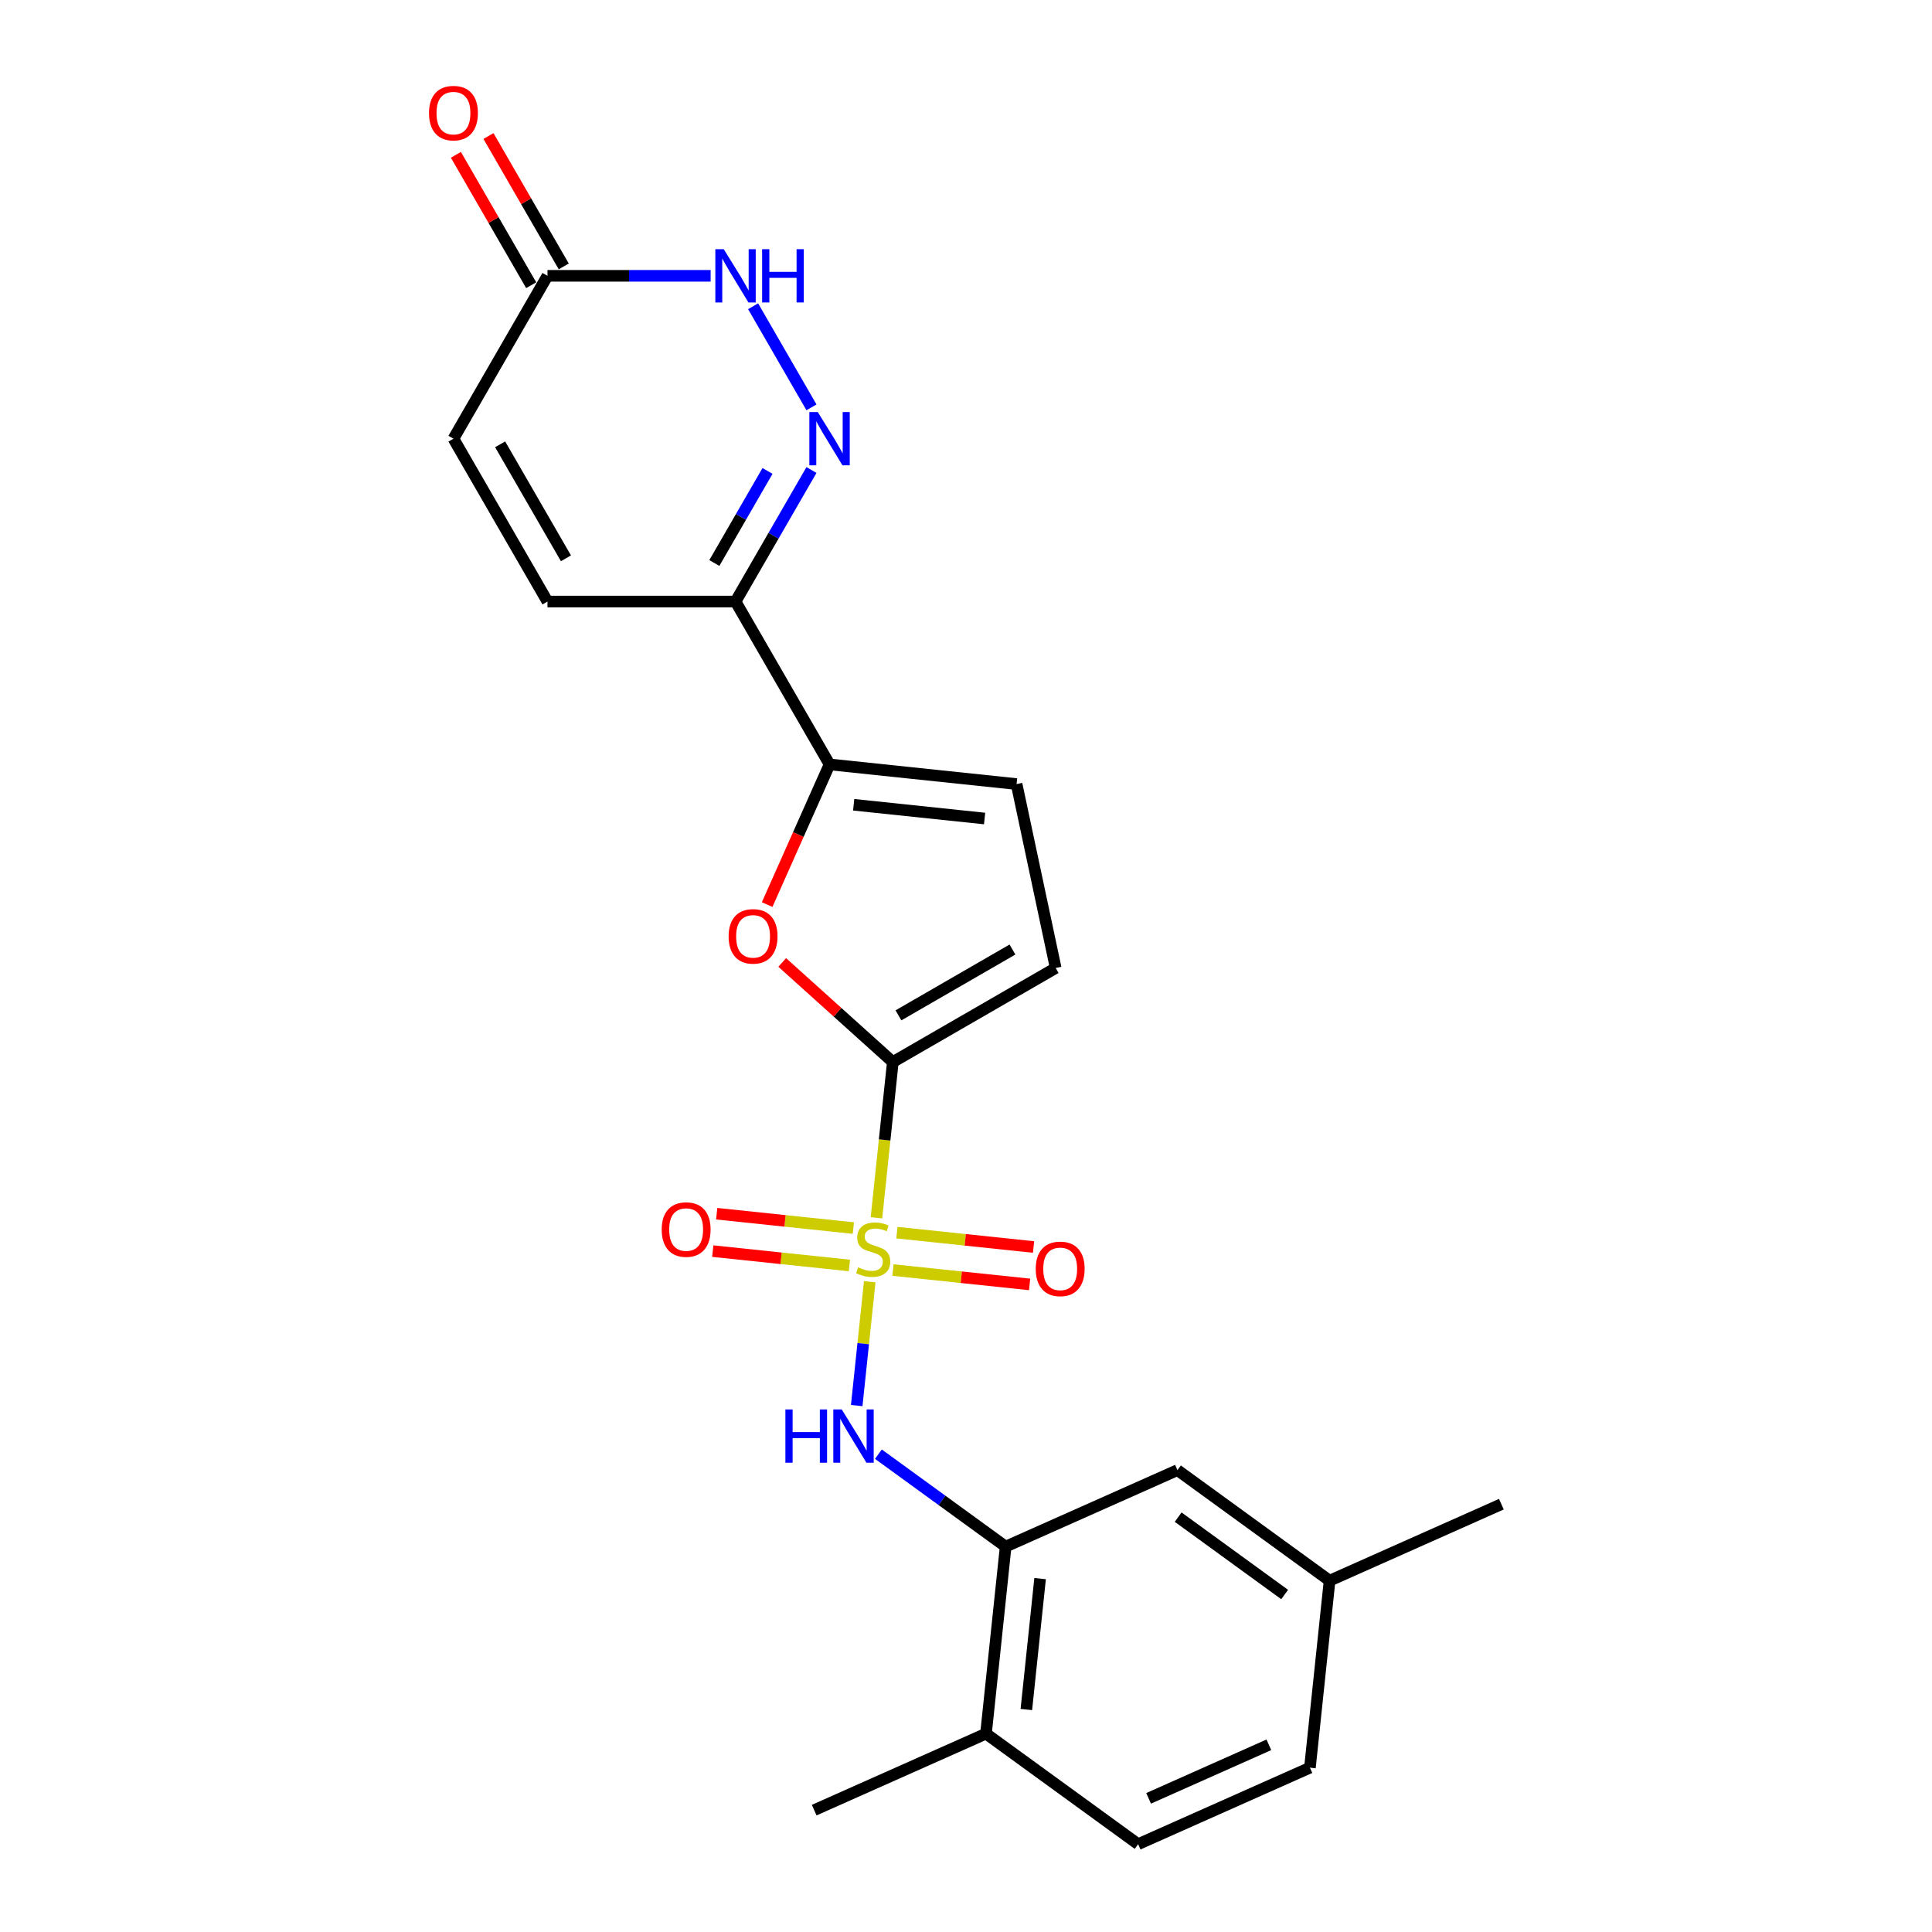<?xml version='1.0' encoding='iso-8859-1'?>
<svg version='1.1' baseProfile='full'
              xmlns='http://www.w3.org/2000/svg'
                      xmlns:rdkit='http://www.rdkit.org/xml'
                      xmlns:xlink='http://www.w3.org/1999/xlink'
                  xml:space='preserve'
width='1000px' height='1000px' viewBox='0 0 1000 1000'>
<!-- END OF HEADER -->
<rect style='opacity:1.0;fill:#FFFFFF;stroke:none' width='1000' height='1000' x='0' y='0'> </rect>
<path class='bond-0' d='M 453.649,630.334 L 457.886,590.021' style='fill:none;fill-rule:evenodd;stroke:#CCCC00;stroke-width:6px;stroke-linecap:butt;stroke-linejoin:miter;stroke-opacity:1' />
<path class='bond-0' d='M 457.886,590.021 L 462.123,549.708' style='fill:none;fill-rule:evenodd;stroke:#000000;stroke-width:6px;stroke-linecap:butt;stroke-linejoin:miter;stroke-opacity:1' />
<path class='bond-4' d='M 450.17,663.429 L 446.802,695.477' style='fill:none;fill-rule:evenodd;stroke:#CCCC00;stroke-width:6px;stroke-linecap:butt;stroke-linejoin:miter;stroke-opacity:1' />
<path class='bond-4' d='M 446.802,695.477 L 443.434,727.524' style='fill:none;fill-rule:evenodd;stroke:#0000FF;stroke-width:6px;stroke-linecap:butt;stroke-linejoin:miter;stroke-opacity:1' />
<path class='bond-12' d='M 441.694,635.647 L 406.33,631.93' style='fill:none;fill-rule:evenodd;stroke:#CCCC00;stroke-width:6px;stroke-linecap:butt;stroke-linejoin:miter;stroke-opacity:1' />
<path class='bond-12' d='M 406.33,631.93 L 370.966,628.213' style='fill:none;fill-rule:evenodd;stroke:#FF0000;stroke-width:6px;stroke-linecap:butt;stroke-linejoin:miter;stroke-opacity:1' />
<path class='bond-12' d='M 439.659,655.007 L 404.295,651.29' style='fill:none;fill-rule:evenodd;stroke:#CCCC00;stroke-width:6px;stroke-linecap:butt;stroke-linejoin:miter;stroke-opacity:1' />
<path class='bond-12' d='M 404.295,651.29 L 368.931,647.573' style='fill:none;fill-rule:evenodd;stroke:#FF0000;stroke-width:6px;stroke-linecap:butt;stroke-linejoin:miter;stroke-opacity:1' />
<path class='bond-13' d='M 462.203,657.377 L 497.567,661.094' style='fill:none;fill-rule:evenodd;stroke:#CCCC00;stroke-width:6px;stroke-linecap:butt;stroke-linejoin:miter;stroke-opacity:1' />
<path class='bond-13' d='M 497.567,661.094 L 532.931,664.811' style='fill:none;fill-rule:evenodd;stroke:#FF0000;stroke-width:6px;stroke-linecap:butt;stroke-linejoin:miter;stroke-opacity:1' />
<path class='bond-13' d='M 464.237,638.016 L 499.602,641.733' style='fill:none;fill-rule:evenodd;stroke:#CCCC00;stroke-width:6px;stroke-linecap:butt;stroke-linejoin:miter;stroke-opacity:1' />
<path class='bond-13' d='M 499.602,641.733 L 534.966,645.45' style='fill:none;fill-rule:evenodd;stroke:#FF0000;stroke-width:6px;stroke-linecap:butt;stroke-linejoin:miter;stroke-opacity:1' />
<path class='bond-1' d='M 462.123,549.708 L 433.499,523.935' style='fill:none;fill-rule:evenodd;stroke:#000000;stroke-width:6px;stroke-linecap:butt;stroke-linejoin:miter;stroke-opacity:1' />
<path class='bond-1' d='M 433.499,523.935 L 404.875,498.161' style='fill:none;fill-rule:evenodd;stroke:#FF0000;stroke-width:6px;stroke-linecap:butt;stroke-linejoin:miter;stroke-opacity:1' />
<path class='bond-7' d='M 462.123,549.708 L 546.419,501.039' style='fill:none;fill-rule:evenodd;stroke:#000000;stroke-width:6px;stroke-linecap:butt;stroke-linejoin:miter;stroke-opacity:1' />
<path class='bond-7' d='M 465.034,525.548 L 524.041,491.48' style='fill:none;fill-rule:evenodd;stroke:#000000;stroke-width:6px;stroke-linecap:butt;stroke-linejoin:miter;stroke-opacity:1' />
<path class='bond-3' d='M 397.077,468.205 L 413.227,431.93' style='fill:none;fill-rule:evenodd;stroke:#FF0000;stroke-width:6px;stroke-linecap:butt;stroke-linejoin:miter;stroke-opacity:1' />
<path class='bond-3' d='M 413.227,431.93 L 429.378,395.655' style='fill:none;fill-rule:evenodd;stroke:#000000;stroke-width:6px;stroke-linecap:butt;stroke-linejoin:miter;stroke-opacity:1' />
<path class='bond-2' d='M 420.015,243.279 L 400.362,277.319' style='fill:none;fill-rule:evenodd;stroke:#0000FF;stroke-width:6px;stroke-linecap:butt;stroke-linejoin:miter;stroke-opacity:1' />
<path class='bond-2' d='M 400.362,277.319 L 380.709,311.359' style='fill:none;fill-rule:evenodd;stroke:#000000;stroke-width:6px;stroke-linecap:butt;stroke-linejoin:miter;stroke-opacity:1' />
<path class='bond-2' d='M 397.26,243.757 L 383.503,267.585' style='fill:none;fill-rule:evenodd;stroke:#0000FF;stroke-width:6px;stroke-linecap:butt;stroke-linejoin:miter;stroke-opacity:1' />
<path class='bond-2' d='M 383.503,267.585 L 369.746,291.413' style='fill:none;fill-rule:evenodd;stroke:#000000;stroke-width:6px;stroke-linecap:butt;stroke-linejoin:miter;stroke-opacity:1' />
<path class='bond-6' d='M 420.015,210.846 L 389.802,158.515' style='fill:none;fill-rule:evenodd;stroke:#0000FF;stroke-width:6px;stroke-linecap:butt;stroke-linejoin:miter;stroke-opacity:1' />
<path class='bond-5' d='M 429.378,395.655 L 380.709,311.359' style='fill:none;fill-rule:evenodd;stroke:#000000;stroke-width:6px;stroke-linecap:butt;stroke-linejoin:miter;stroke-opacity:1' />
<path class='bond-23' d='M 429.378,395.655 L 526.182,405.83' style='fill:none;fill-rule:evenodd;stroke:#000000;stroke-width:6px;stroke-linecap:butt;stroke-linejoin:miter;stroke-opacity:1' />
<path class='bond-23' d='M 441.864,416.542 L 509.626,423.664' style='fill:none;fill-rule:evenodd;stroke:#000000;stroke-width:6px;stroke-linecap:butt;stroke-linejoin:miter;stroke-opacity:1' />
<path class='bond-8' d='M 454.661,752.679 L 487.591,776.604' style='fill:none;fill-rule:evenodd;stroke:#0000FF;stroke-width:6px;stroke-linecap:butt;stroke-linejoin:miter;stroke-opacity:1' />
<path class='bond-8' d='M 487.591,776.604 L 520.521,800.529' style='fill:none;fill-rule:evenodd;stroke:#000000;stroke-width:6px;stroke-linecap:butt;stroke-linejoin:miter;stroke-opacity:1' />
<path class='bond-11' d='M 380.709,311.359 L 283.373,311.359' style='fill:none;fill-rule:evenodd;stroke:#000000;stroke-width:6px;stroke-linecap:butt;stroke-linejoin:miter;stroke-opacity:1' />
<path class='bond-25' d='M 367.822,142.766 L 325.597,142.766' style='fill:none;fill-rule:evenodd;stroke:#0000FF;stroke-width:6px;stroke-linecap:butt;stroke-linejoin:miter;stroke-opacity:1' />
<path class='bond-25' d='M 325.597,142.766 L 283.373,142.766' style='fill:none;fill-rule:evenodd;stroke:#000000;stroke-width:6px;stroke-linecap:butt;stroke-linejoin:miter;stroke-opacity:1' />
<path class='bond-9' d='M 546.419,501.039 L 526.182,405.83' style='fill:none;fill-rule:evenodd;stroke:#000000;stroke-width:6px;stroke-linecap:butt;stroke-linejoin:miter;stroke-opacity:1' />
<path class='bond-15' d='M 520.521,800.529 L 510.347,897.332' style='fill:none;fill-rule:evenodd;stroke:#000000;stroke-width:6px;stroke-linecap:butt;stroke-linejoin:miter;stroke-opacity:1' />
<path class='bond-15' d='M 538.356,817.084 L 531.234,884.847' style='fill:none;fill-rule:evenodd;stroke:#000000;stroke-width:6px;stroke-linecap:butt;stroke-linejoin:miter;stroke-opacity:1' />
<path class='bond-16' d='M 520.521,800.529 L 609.443,760.938' style='fill:none;fill-rule:evenodd;stroke:#000000;stroke-width:6px;stroke-linecap:butt;stroke-linejoin:miter;stroke-opacity:1' />
<path class='bond-10' d='M 283.373,142.766 L 234.704,227.063' style='fill:none;fill-rule:evenodd;stroke:#000000;stroke-width:6px;stroke-linecap:butt;stroke-linejoin:miter;stroke-opacity:1' />
<path class='bond-17' d='M 291.802,137.9 L 272.318,104.152' style='fill:none;fill-rule:evenodd;stroke:#000000;stroke-width:6px;stroke-linecap:butt;stroke-linejoin:miter;stroke-opacity:1' />
<path class='bond-17' d='M 272.318,104.152 L 252.833,70.404' style='fill:none;fill-rule:evenodd;stroke:#FF0000;stroke-width:6px;stroke-linecap:butt;stroke-linejoin:miter;stroke-opacity:1' />
<path class='bond-17' d='M 274.943,147.633 L 255.458,113.885' style='fill:none;fill-rule:evenodd;stroke:#000000;stroke-width:6px;stroke-linecap:butt;stroke-linejoin:miter;stroke-opacity:1' />
<path class='bond-17' d='M 255.458,113.885 L 235.974,80.137' style='fill:none;fill-rule:evenodd;stroke:#FF0000;stroke-width:6px;stroke-linecap:butt;stroke-linejoin:miter;stroke-opacity:1' />
<path class='bond-14' d='M 283.373,311.359 L 234.704,227.063' style='fill:none;fill-rule:evenodd;stroke:#000000;stroke-width:6px;stroke-linecap:butt;stroke-linejoin:miter;stroke-opacity:1' />
<path class='bond-14' d='M 292.931,288.981 L 258.864,229.973' style='fill:none;fill-rule:evenodd;stroke:#000000;stroke-width:6px;stroke-linecap:butt;stroke-linejoin:miter;stroke-opacity:1' />
<path class='bond-18' d='M 510.347,897.332 L 589.094,954.545' style='fill:none;fill-rule:evenodd;stroke:#000000;stroke-width:6px;stroke-linecap:butt;stroke-linejoin:miter;stroke-opacity:1' />
<path class='bond-21' d='M 510.347,897.332 L 421.425,936.923' style='fill:none;fill-rule:evenodd;stroke:#000000;stroke-width:6px;stroke-linecap:butt;stroke-linejoin:miter;stroke-opacity:1' />
<path class='bond-19' d='M 609.443,760.938 L 688.19,818.151' style='fill:none;fill-rule:evenodd;stroke:#000000;stroke-width:6px;stroke-linecap:butt;stroke-linejoin:miter;stroke-opacity:1' />
<path class='bond-19' d='M 609.812,785.269 L 664.935,825.319' style='fill:none;fill-rule:evenodd;stroke:#000000;stroke-width:6px;stroke-linecap:butt;stroke-linejoin:miter;stroke-opacity:1' />
<path class='bond-24' d='M 589.094,954.545 L 678.016,914.955' style='fill:none;fill-rule:evenodd;stroke:#000000;stroke-width:6px;stroke-linecap:butt;stroke-linejoin:miter;stroke-opacity:1' />
<path class='bond-24' d='M 594.514,930.823 L 656.759,903.109' style='fill:none;fill-rule:evenodd;stroke:#000000;stroke-width:6px;stroke-linecap:butt;stroke-linejoin:miter;stroke-opacity:1' />
<path class='bond-20' d='M 688.19,818.151 L 678.016,914.955' style='fill:none;fill-rule:evenodd;stroke:#000000;stroke-width:6px;stroke-linecap:butt;stroke-linejoin:miter;stroke-opacity:1' />
<path class='bond-22' d='M 688.19,818.151 L 777.112,778.561' style='fill:none;fill-rule:evenodd;stroke:#000000;stroke-width:6px;stroke-linecap:butt;stroke-linejoin:miter;stroke-opacity:1' />
<path  class='atom-0' d='M 444.161 655.973
Q 444.473 656.09, 445.758 656.635
Q 447.043 657.18, 448.444 657.53
Q 449.885 657.842, 451.286 657.842
Q 453.895 657.842, 455.414 656.596
Q 456.932 655.311, 456.932 653.092
Q 456.932 651.573, 456.153 650.639
Q 455.414 649.704, 454.246 649.198
Q 453.077 648.692, 451.131 648.108
Q 448.678 647.368, 447.198 646.667
Q 445.758 645.967, 444.706 644.487
Q 443.694 643.007, 443.694 640.516
Q 443.694 637.05, 446.03 634.909
Q 448.405 632.768, 453.077 632.768
Q 456.27 632.768, 459.891 634.286
L 458.996 637.284
Q 455.686 635.921, 453.194 635.921
Q 450.508 635.921, 449.028 637.05
Q 447.549 638.141, 447.588 640.048
Q 447.588 641.528, 448.327 642.423
Q 449.106 643.319, 450.196 643.825
Q 451.325 644.331, 453.194 644.915
Q 455.686 645.694, 457.166 646.473
Q 458.645 647.251, 459.696 648.848
Q 460.787 650.405, 460.787 653.092
Q 460.787 656.907, 458.217 658.971
Q 455.686 660.995, 451.442 660.995
Q 448.989 660.995, 447.12 660.45
Q 445.291 659.944, 443.11 659.049
L 444.161 655.973
' fill='#CCCC00'/>
<path  class='atom-2' d='M 377.134 484.655
Q 377.134 478.036, 380.404 474.337
Q 383.675 470.638, 389.787 470.638
Q 395.9 470.638, 399.171 474.337
Q 402.441 478.036, 402.441 484.655
Q 402.441 491.351, 399.132 495.167
Q 395.822 498.944, 389.787 498.944
Q 383.714 498.944, 380.404 495.167
Q 377.134 491.39, 377.134 484.655
M 389.787 495.829
Q 393.992 495.829, 396.251 493.026
Q 398.548 490.183, 398.548 484.655
Q 398.548 479.243, 396.251 476.517
Q 393.992 473.753, 389.787 473.753
Q 385.582 473.753, 383.285 476.478
Q 381.027 479.204, 381.027 484.655
Q 381.027 490.222, 383.285 493.026
Q 385.582 495.829, 389.787 495.829
' fill='#FF0000'/>
<path  class='atom-3' d='M 423.285 213.28
L 432.317 227.88
Q 433.213 229.321, 434.654 231.929
Q 436.094 234.538, 436.172 234.694
L 436.172 213.28
L 439.832 213.28
L 439.832 240.846
L 436.055 240.846
L 426.36 224.882
Q 425.231 223.013, 424.024 220.872
Q 422.856 218.731, 422.506 218.069
L 422.506 240.846
L 418.924 240.846
L 418.924 213.28
L 423.285 213.28
' fill='#0000FF'/>
<path  class='atom-5' d='M 406.518 729.532
L 410.256 729.532
L 410.256 741.252
L 424.351 741.252
L 424.351 729.532
L 428.088 729.532
L 428.088 757.098
L 424.351 757.098
L 424.351 744.367
L 410.256 744.367
L 410.256 757.098
L 406.518 757.098
L 406.518 729.532
' fill='#0000FF'/>
<path  class='atom-5' d='M 435.681 729.532
L 444.713 744.133
Q 445.609 745.574, 447.05 748.182
Q 448.49 750.791, 448.568 750.947
L 448.568 729.532
L 452.228 729.532
L 452.228 757.098
L 448.451 757.098
L 438.756 741.135
Q 437.627 739.266, 436.42 737.125
Q 435.252 734.983, 434.902 734.321
L 434.902 757.098
L 431.32 757.098
L 431.32 729.532
L 435.681 729.532
' fill='#0000FF'/>
<path  class='atom-7' d='M 374.616 128.983
L 383.649 143.584
Q 384.545 145.025, 385.985 147.633
Q 387.426 150.242, 387.504 150.398
L 387.504 128.983
L 391.163 128.983
L 391.163 156.549
L 387.387 156.549
L 377.692 140.586
Q 376.563 138.717, 375.356 136.576
Q 374.188 134.434, 373.837 133.772
L 373.837 156.549
L 370.255 156.549
L 370.255 128.983
L 374.616 128.983
' fill='#0000FF'/>
<path  class='atom-7' d='M 394.473 128.983
L 398.211 128.983
L 398.211 140.703
L 412.305 140.703
L 412.305 128.983
L 416.043 128.983
L 416.043 156.549
L 412.305 156.549
L 412.305 143.818
L 398.211 143.818
L 398.211 156.549
L 394.473 156.549
L 394.473 128.983
' fill='#0000FF'/>
<path  class='atom-13' d='M 342.491 636.415
Q 342.491 629.796, 345.761 626.097
Q 349.032 622.398, 355.145 622.398
Q 361.257 622.398, 364.528 626.097
Q 367.798 629.796, 367.798 636.415
Q 367.798 643.112, 364.489 646.927
Q 361.18 650.704, 355.145 650.704
Q 349.071 650.704, 345.761 646.927
Q 342.491 643.151, 342.491 636.415
M 355.145 647.589
Q 359.35 647.589, 361.608 644.786
Q 363.905 641.944, 363.905 636.415
Q 363.905 631.003, 361.608 628.278
Q 359.35 625.513, 355.145 625.513
Q 350.94 625.513, 348.643 628.239
Q 346.384 630.964, 346.384 636.415
Q 346.384 641.983, 348.643 644.786
Q 350.94 647.589, 355.145 647.589
' fill='#FF0000'/>
<path  class='atom-14' d='M 536.098 656.764
Q 536.098 650.145, 539.369 646.446
Q 542.639 642.747, 548.752 642.747
Q 554.865 642.747, 558.135 646.446
Q 561.406 650.145, 561.406 656.764
Q 561.406 663.461, 558.096 667.276
Q 554.787 671.053, 548.752 671.053
Q 542.678 671.053, 539.369 667.276
Q 536.098 663.5, 536.098 656.764
M 548.752 667.938
Q 552.957 667.938, 555.215 665.135
Q 557.512 662.293, 557.512 656.764
Q 557.512 651.352, 555.215 648.627
Q 552.957 645.862, 548.752 645.862
Q 544.547 645.862, 542.25 648.588
Q 539.992 651.313, 539.992 656.764
Q 539.992 662.332, 542.25 665.135
Q 544.547 667.938, 548.752 667.938
' fill='#FF0000'/>
<path  class='atom-18' d='M 222.05 58.548
Q 222.05 51.929, 225.321 48.23
Q 228.591 44.531, 234.704 44.531
Q 240.817 44.531, 244.087 48.23
Q 247.358 51.929, 247.358 58.548
Q 247.358 65.245, 244.048 69.06
Q 240.739 72.837, 234.704 72.837
Q 228.63 72.837, 225.321 69.06
Q 222.05 65.284, 222.05 58.548
M 234.704 69.722
Q 238.909 69.722, 241.167 66.919
Q 243.464 64.077, 243.464 58.548
Q 243.464 53.136, 241.167 50.411
Q 238.909 47.646, 234.704 47.646
Q 230.499 47.646, 228.202 50.372
Q 225.944 53.097, 225.944 58.548
Q 225.944 64.116, 228.202 66.919
Q 230.499 69.722, 234.704 69.722
' fill='#FF0000'/>
</svg>
